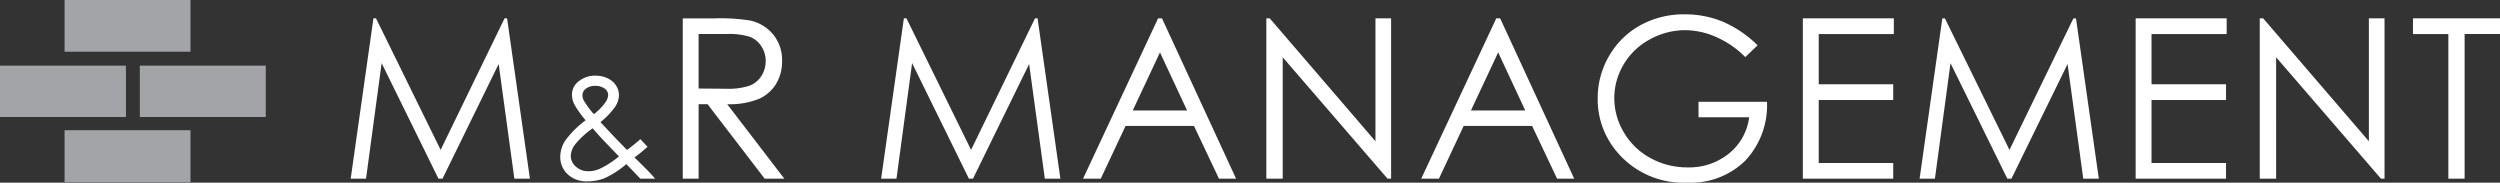 <svg id="LOGO" xmlns="http://www.w3.org/2000/svg" width="219" height="16" viewBox="0 0 219 16">
  <rect x="0" y="0" width="219" height="16" fill="#333333" stroke="none"/>
  <defs>
    <style>
      .cls-1 {
        fill: #fff;
        fill-rule: evenodd;
      }

      .cls-2 {
        fill: #a2a4a7;
      }
    </style>
  </defs>
  <path id="M_R_management" data-name="M&amp;R management" class="cls-1" d="M49.064,34.651l1.367-10.121,4.978,10.121h0.355l4.919-10.044,1.375,10.044h1.363l-2-14.045H61.2l-5.6,11.524L49.939,20.607H49.713L47.721,34.651h1.343Zm22.86-2.519L71,31.189,69.6,29.7a6.664,6.664,0,0,0,1.294-1.359,1.923,1.923,0,0,0,.328-1,1.55,1.55,0,0,0-.252-0.843,1.756,1.756,0,0,0-.731-0.633,2.368,2.368,0,0,0-1.059-.236,2.269,2.269,0,0,0-1.538.535,1.458,1.458,0,0,0-.536,1.158,1.914,1.914,0,0,0,.217.843,8.465,8.465,0,0,0,.979,1.371,8.175,8.175,0,0,0-1.786,1.78,2.639,2.639,0,0,0-.438,1.4,2.056,2.056,0,0,0,.65,1.55,2.387,2.387,0,0,0,1.721.621,4.134,4.134,0,0,0,1.532-.286,7.94,7.94,0,0,0,1.884-1.229l1.23,1.28h1.293q-0.346-.408-0.826-0.891-0.609-.614-0.987-0.966a14.327,14.327,0,0,0,1.149-.934l-0.628-.671a14.684,14.684,0,0,1-1.168.943h0Zm-3.775-4.317a0.95,0.95,0,0,1-.127-0.478,0.711,0.711,0,0,1,.31-0.573,1.267,1.267,0,0,1,.8-0.242,1.35,1.35,0,0,1,.831.235,0.688,0.688,0,0,1,.313.56,1.21,1.21,0,0,1-.24.643A4.669,4.669,0,0,1,69.023,29a7.51,7.51,0,0,1-.874-1.184h0Zm1.606,3.365L71.218,32.7a7.8,7.8,0,0,1-1.709,1.1,2.422,2.422,0,0,1-.967.2,1.567,1.567,0,0,1-1.1-.411A1.25,1.25,0,0,1,67,32.652a1.77,1.77,0,0,1,.367-0.984,7.544,7.544,0,0,1,1.549-1.43q0.466,0.541.845,0.942h0Zm7.055,3.471H78.2V28.13h0.786l5,6.521h1.72l-5-6.521a6.958,6.958,0,0,0,2.743-.454,3.343,3.343,0,0,0,1.527-1.314,3.777,3.777,0,0,0,.534-2.017,3.527,3.527,0,0,0-.775-2.318A3.578,3.578,0,0,0,82.722,20.8a16.641,16.641,0,0,0-3.14-.191H76.81V34.651Zm3.844-12.67a6,6,0,0,1,2.046.248,2.117,2.117,0,0,1,.995.826,2.292,2.292,0,0,1,.379,1.284,2.392,2.392,0,0,1-.374,1.313,2.148,2.148,0,0,1-1.042.855,5.908,5.908,0,0,1-2.06.267l-2.4-.019V21.981h2.454Zm14.877,12.67L96.9,24.531l4.978,10.121h0.355l4.919-10.044,1.375,10.044h1.363l-2-14.045h-0.223l-5.6,11.524L96.406,20.607H96.18L94.188,34.651h1.343Zm22.918-14.045-6.573,14.045h1.551L115.6,30.03h5.993l2.188,4.621h1.5L118.79,20.607h-0.341Zm2.538,8.068H116.23l2.384-5.084Zm8.379,5.977V24.016l9.183,10.635h0.312V20.607H137.49V31.373l-9.259-10.766h-0.3V34.651h1.438Zm18.709-14.045L141.5,34.651h1.551l2.167-4.621h5.994l2.188,4.621h1.5l-6.488-14.045h-0.341Zm2.537,8.068h-4.756l2.384-5.084ZM167.92,20.9a8.639,8.639,0,0,0-3.33-.645,7.877,7.877,0,0,0-3.915.969,7.091,7.091,0,0,0-2.724,2.688,7.3,7.3,0,0,0-.993,3.714,7.094,7.094,0,0,0,1.731,4.726A7.591,7.591,0,0,0,164.8,35a6.823,6.823,0,0,0,5.075-1.915,7.087,7.087,0,0,0,1.915-5.17h-6v1.356h4.435a4.835,4.835,0,0,1-1.759,3.17,5.528,5.528,0,0,1-3.632,1.222,6.641,6.641,0,0,1-3.253-.816,6.005,6.005,0,0,1-2.327-2.244,5.841,5.841,0,0,1-.842-3.012,5.716,5.716,0,0,1,.814-2.936,5.854,5.854,0,0,1,2.293-2.2,6.393,6.393,0,0,1,3.117-.812,6.805,6.805,0,0,1,2.7.6A8.251,8.251,0,0,1,169.887,24l1.078-1.031A9.931,9.931,0,0,0,167.92,20.9Zm7.01,13.754h7.916V33.276H176.32V27.758h6.526V26.383H176.32v-4.4H182.9V20.607H174.93V34.651Zm11.568,0,1.367-10.121,4.978,10.121H193.2l4.919-10.044,1.375,10.044h1.363l-2-14.045H198.63l-5.6,11.524-5.656-11.524h-0.226l-1.992,14.045H186.5Zm17.584,0H212V33.276h-6.526V27.758H212V26.383h-6.526v-4.4h6.582V20.607h-7.973V34.651Zm12.307,0V24.016l9.184,10.635h0.312V20.607h-1.372V31.373l-9.259-10.766h-0.3V34.651h1.438Zm15.087-12.67v12.67H232.9V21.981H236V20.607h-7.623v1.375h3.1Z" transform="translate(-17 -19)"/>
  <rect class="cls-2" x="5.656" width="11.031" height="4.531"/>
  <rect id="Rectangle_157_copy" data-name="Rectangle 157 copy" class="cls-2" x="5.656" y="11.406" width="11.031" height="4.563"/>
  <rect id="Rectangle_157_copy_2" data-name="Rectangle 157 copy 2" class="cls-2" y="5.75" width="11.031" height="4.5"/>
  <rect id="Rectangle_157_copy_3" data-name="Rectangle 157 copy 3" class="cls-2" x="12.25" y="5.75" width="11.031" height="4.5"/>
</svg>
